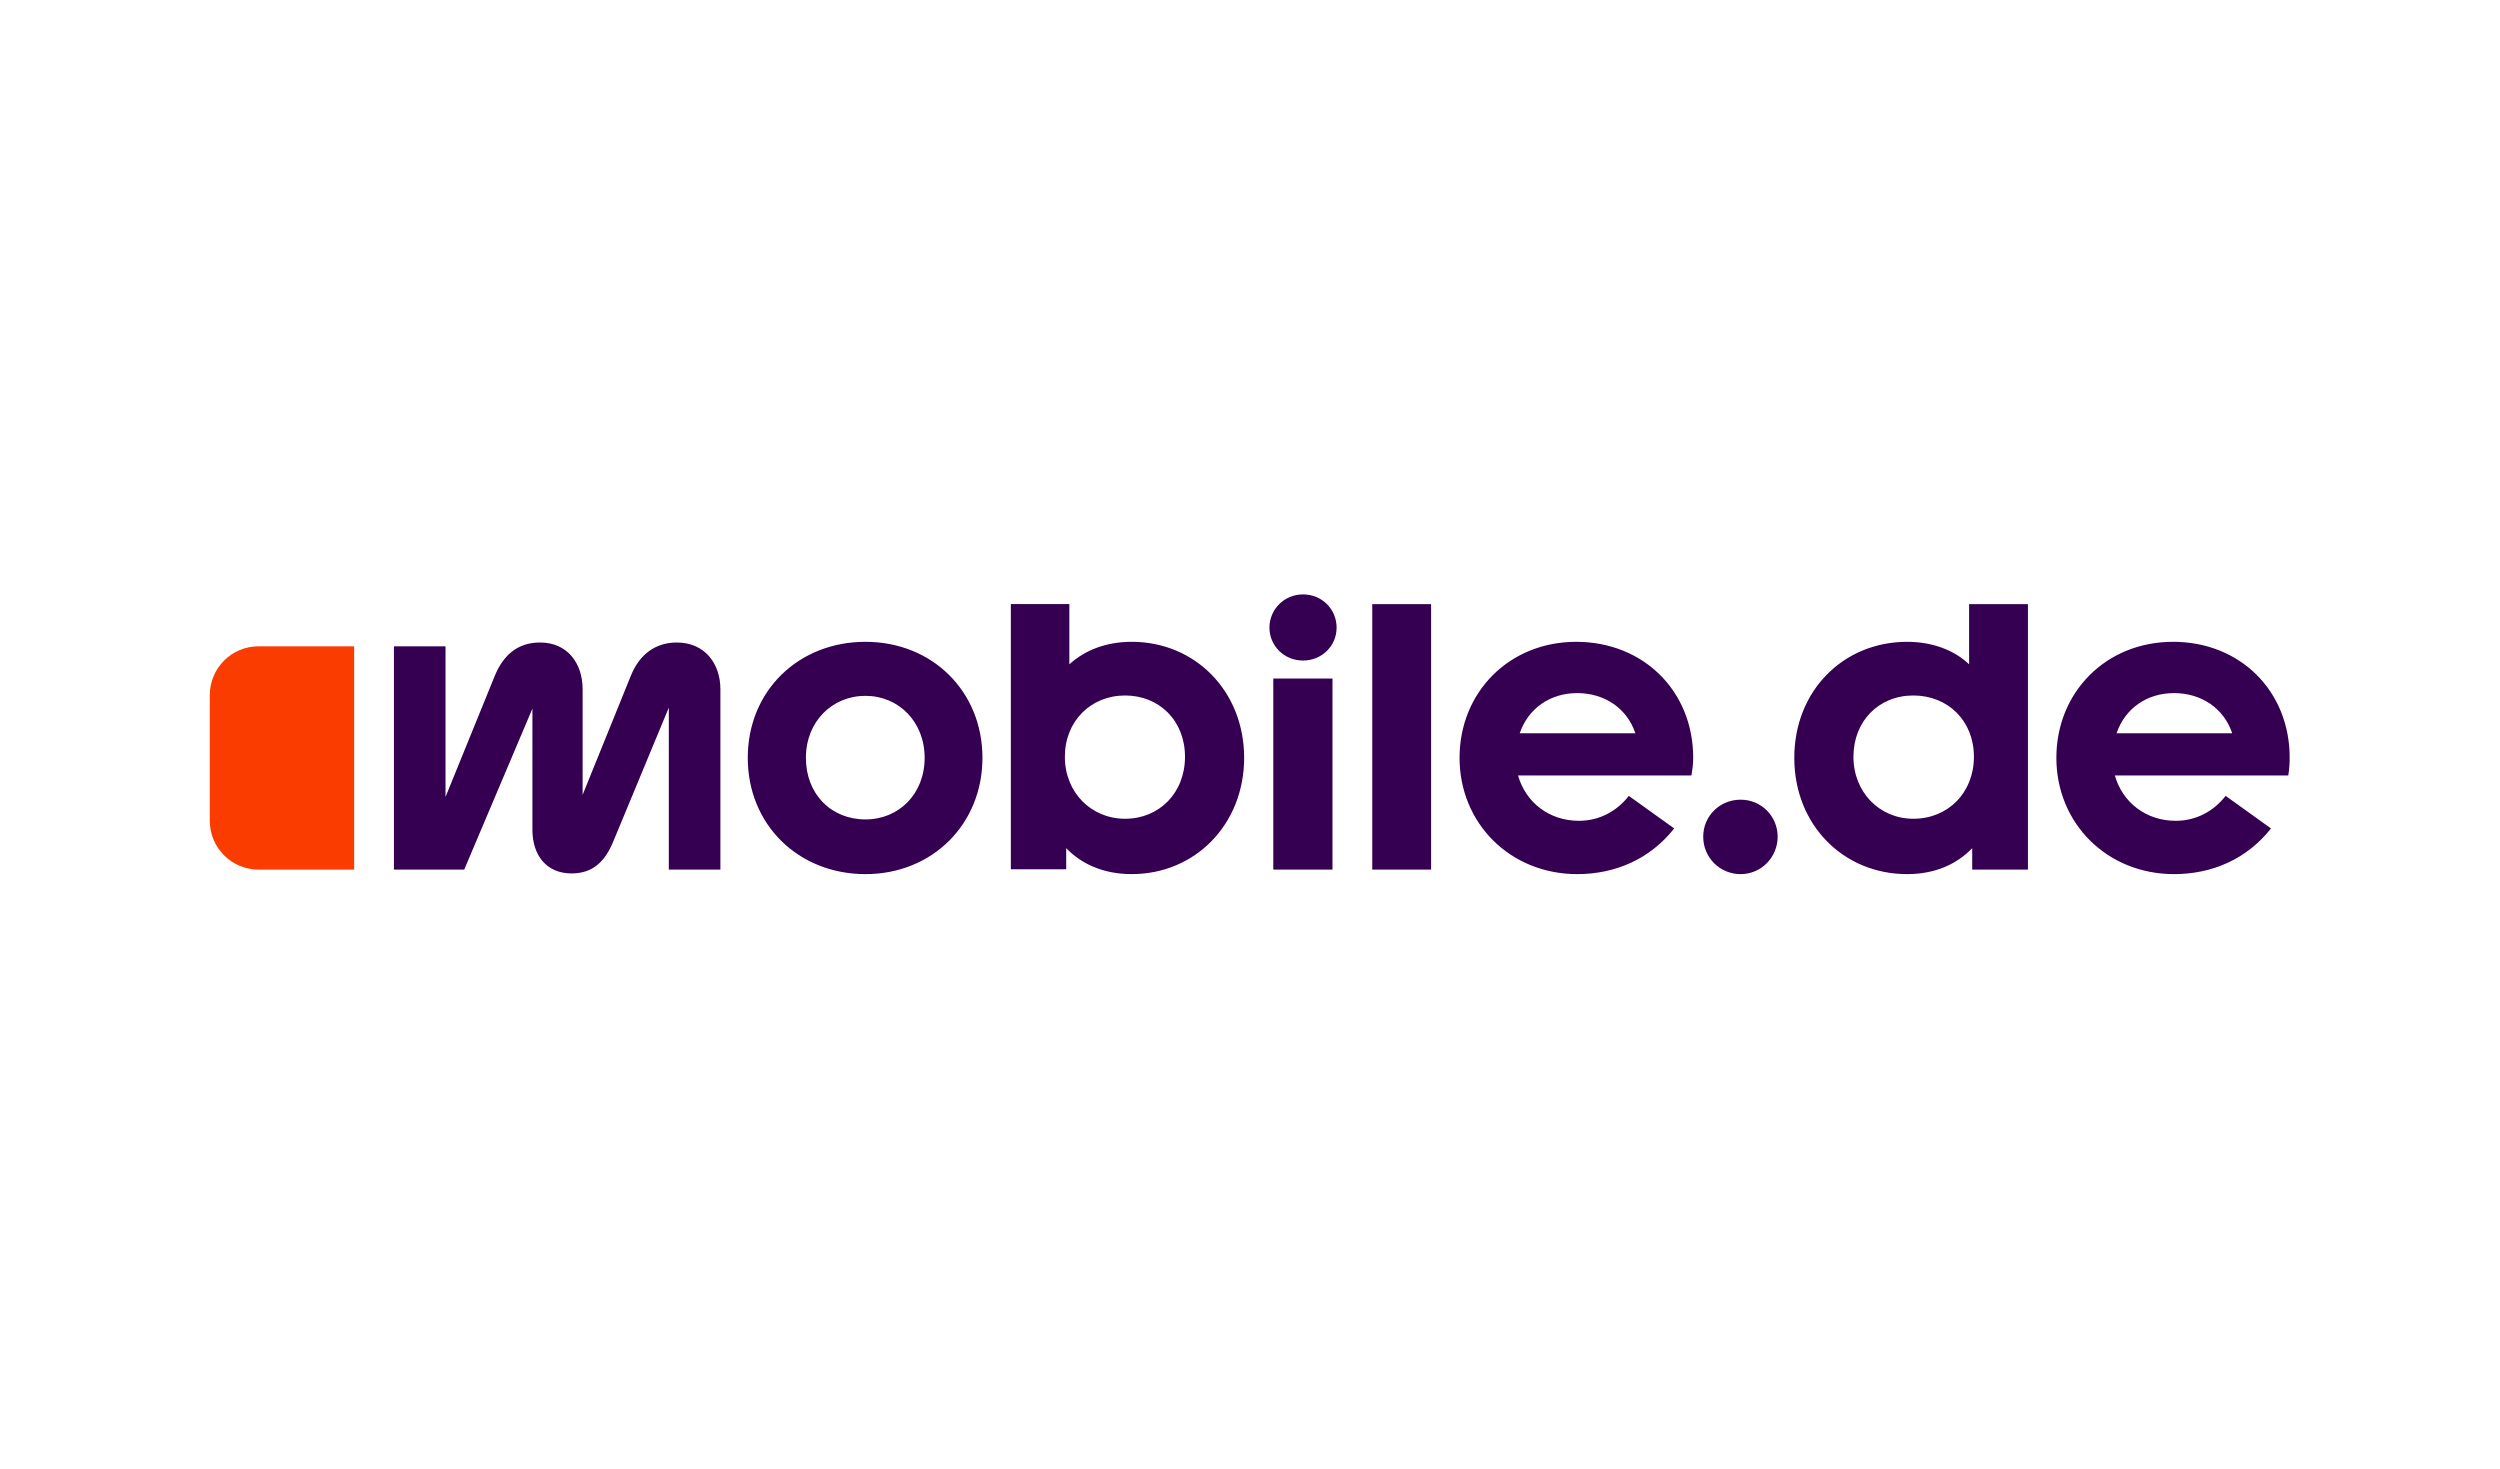 <?xml version="1.0" encoding="utf-8"?>
<svg xmlns="http://www.w3.org/2000/svg" fill="none" height="100%" overflow="visible" preserveAspectRatio="none" style="display: block;" viewBox="0 0 143 84" width="100%">
<g id="Logo 1">
<g id="mobile.de">
<path d="M124.297 36.712C120.455 36.712 117.624 39.604 117.624 43.347C117.624 47.09 120.516 50 124.357 50C126.515 50 128.515 49.149 129.901 47.386L127.306 45.524C126.613 46.416 125.603 46.95 124.455 46.95C122.753 46.95 121.406 45.899 120.97 44.356H130.89C130.948 43.999 130.968 43.703 130.968 43.346H130.97C130.97 39.523 128.139 36.711 124.296 36.711L124.297 36.712ZM121.068 41.942C121.544 40.536 122.791 39.645 124.356 39.645C125.92 39.645 127.206 40.516 127.682 41.942H121.068ZM112.633 34.555V37.999C111.782 37.188 110.533 36.712 109.088 36.712C105.444 36.712 102.633 39.505 102.633 43.347C102.633 47.189 105.444 50 109.088 50C110.691 50 111.938 49.425 112.81 48.515V49.743H115.998V34.555H112.633ZM109.443 46.833C107.522 46.833 106.017 45.328 106.017 43.288C106.017 41.248 107.464 39.782 109.443 39.782C111.423 39.782 112.908 41.228 112.908 43.288C112.908 45.347 111.424 46.833 109.443 46.833ZM99.564 50C99.282 50.001 99.004 49.946 98.743 49.839C98.483 49.732 98.247 49.575 98.048 49.376C97.849 49.177 97.692 48.941 97.585 48.68C97.478 48.42 97.423 48.142 97.424 47.86C97.424 46.671 98.374 45.742 99.564 45.742C100.753 45.742 101.682 46.692 101.682 47.86C101.682 49.029 100.75 50 99.564 50ZM96.851 43.347C96.851 39.524 94 36.712 90.159 36.712C86.318 36.712 83.486 39.604 83.486 43.347C83.486 47.09 86.378 50 90.219 50C92.377 50 94.377 49.149 95.763 47.386L93.168 45.524C92.475 46.416 91.465 46.95 90.317 46.95C88.615 46.95 87.267 45.899 86.832 44.356H96.752C96.811 43.999 96.85 43.703 96.85 43.346L96.851 43.347ZM86.929 41.942C87.405 40.536 88.652 39.645 90.216 39.645C91.781 39.645 93.067 40.516 93.543 41.942H86.929ZM78.493 34.555V49.743H81.859V34.555H78.493ZM74.533 37.783C73.445 37.783 72.612 36.932 72.612 35.901C72.612 34.869 73.445 34 74.533 34C75.622 34 76.454 34.851 76.454 35.901C76.454 36.95 75.604 37.783 74.533 37.783ZM76.218 49.743H72.832V38.813H76.218V49.743ZM64.731 36.712C63.265 36.714 62.058 37.188 61.167 38V34.553H57.82V49.721H60.987V48.513C61.859 49.425 63.127 49.999 64.73 49.999C68.372 49.999 71.165 47.148 71.165 43.346C71.165 39.544 68.373 36.711 64.73 36.711L64.731 36.712ZM64.356 46.833C62.415 46.833 60.91 45.328 60.91 43.288C60.91 41.248 62.396 39.782 64.356 39.782C66.316 39.782 67.782 41.228 67.782 43.288C67.782 45.347 66.316 46.833 64.356 46.833ZM49.505 36.712C45.682 36.712 42.772 39.505 42.772 43.347C42.772 47.189 45.684 50 49.505 50C53.325 50 56.196 47.149 56.196 43.347C56.196 39.545 53.327 36.712 49.505 36.712ZM49.505 46.871C47.542 46.871 46.098 45.426 46.098 43.347C46.098 41.268 47.604 39.802 49.505 39.802C51.405 39.802 52.89 41.288 52.89 43.347C52.89 45.407 51.424 46.871 49.505 46.871ZM41.207 39.425C41.207 37.96 40.316 36.751 38.711 36.751C37.503 36.751 36.571 37.425 36.077 38.672L33.326 45.464V39.425C33.326 37.96 32.475 36.751 30.89 36.751C29.584 36.751 28.772 37.504 28.296 38.672L25.484 45.583V36.97H22.533V49.742H26.552L30.454 40.533V47.464C30.454 48.909 31.245 49.96 32.692 49.96C33.939 49.96 34.613 49.246 35.068 48.159L38.256 40.476V49.743H41.207V39.425Z" fill="#350051"/>
<path d="M14.792 36.971H20.258V49.742H14.792C13.249 49.742 12 48.495 12 46.95V39.761C12 38.217 13.248 36.968 14.792 36.968V36.971Z" fill="#FA3C00"/>
</g>
</g>
</svg>